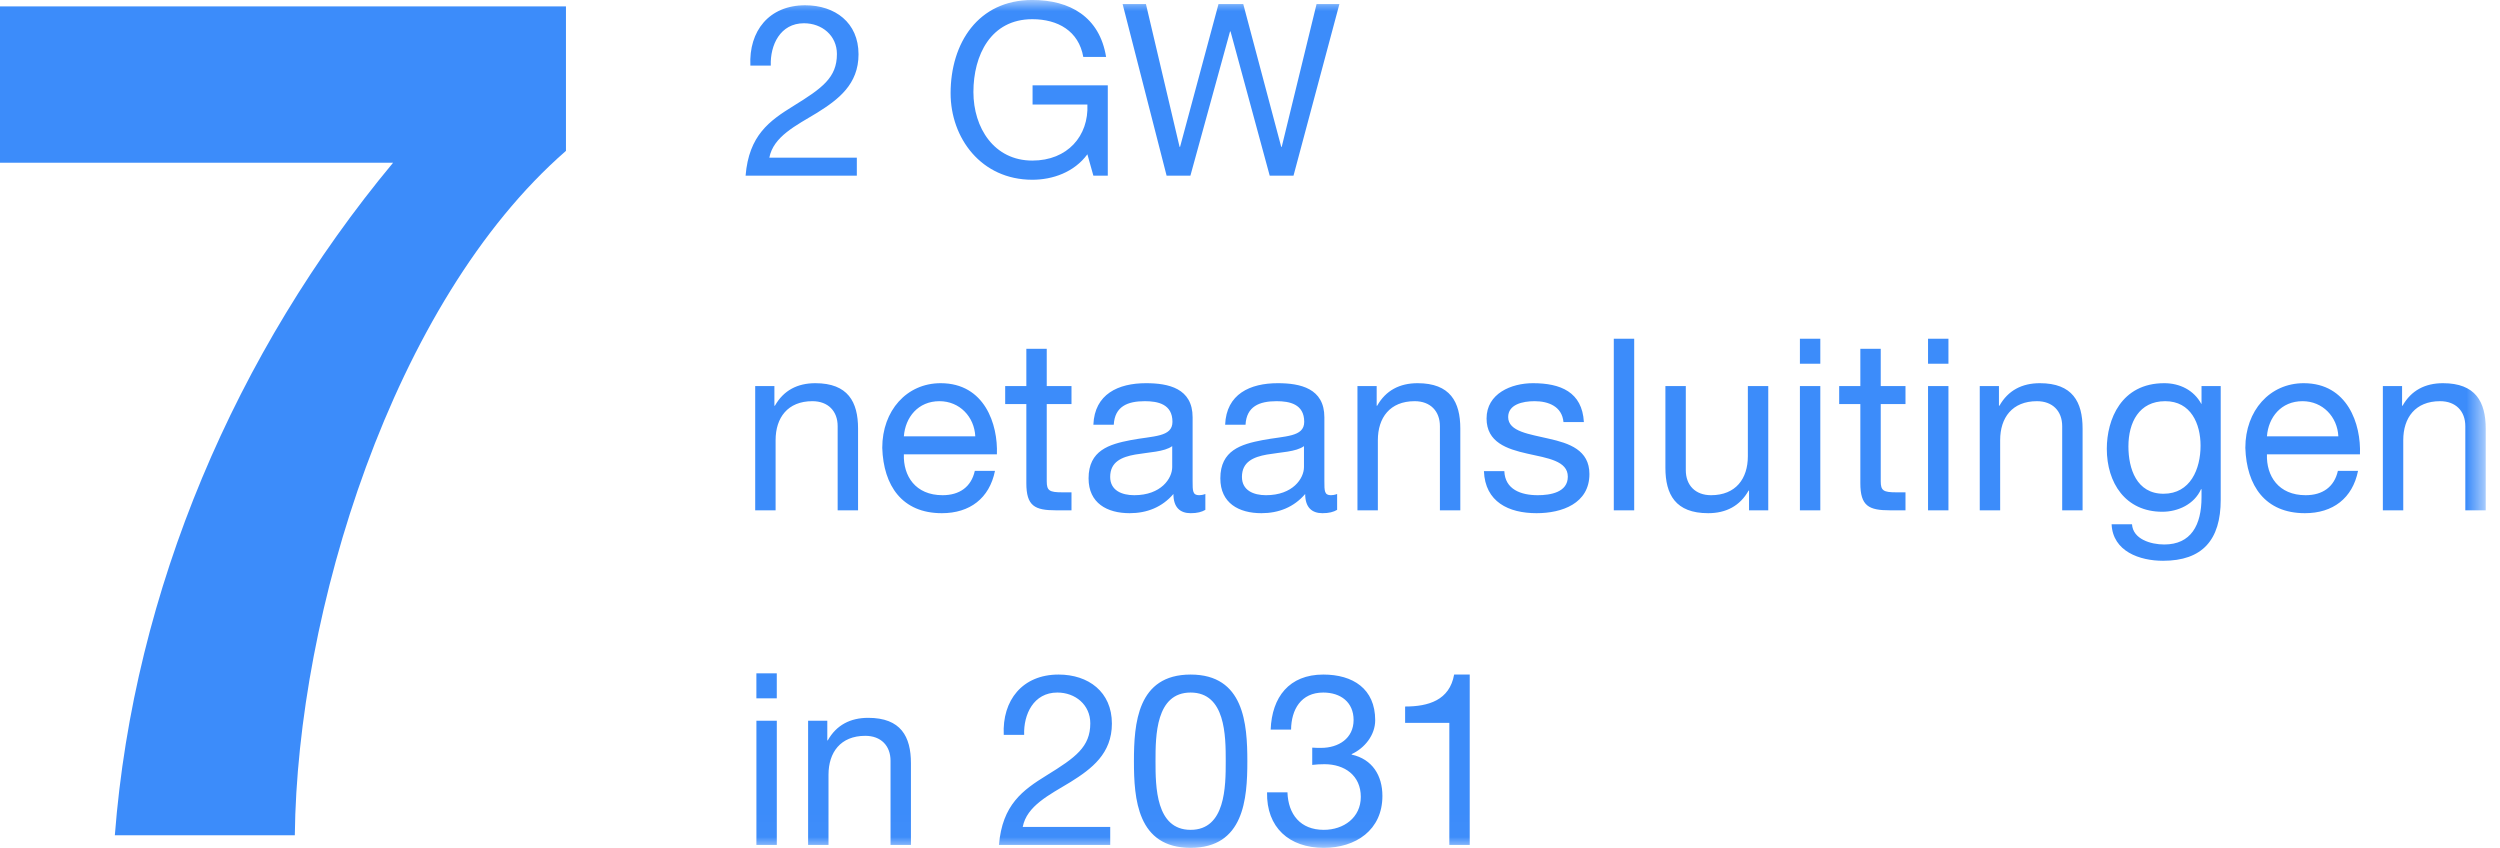 <?xml version="1.0" encoding="UTF-8"?>
<svg width="112px" height="38px" viewBox="0 0 112 38" version="1.1" xmlns="http://www.w3.org/2000/svg" xmlns:xlink="http://www.w3.org/1999/xlink">
    <title>Group 7</title>
    <defs>
        <polygon id="path-1" points="0 37.983 111.36 37.983 111.36 0 0 0"></polygon>
    </defs>
    <g id="Page-1" stroke="none" stroke-width="1" fill="none" fill-rule="evenodd">
        <g id="Group-7" transform="translate(-0, 0)">
            <path d="M25.355,0.288 L0,0.288 L0,7.29 L17.611,7.29 C10.556,15.777 5.994,26.439 5.145,37.419 L13.208,37.419 C13.314,27.5 17.557,13.549 25.355,6.759 L25.355,0.288 Z" id="Fill-1" fill="#3C8CFA"></path>
            <mask id="mask-2" fill="white">
                <use xlink:href="#path-1"></use>
            </mask>
            <g id="Clip-4"></g>
            <path d="M33.887,37.854 L34.801,37.854 L34.801,32.288 L33.887,32.288 L33.887,37.854 Z M33.886,31.285 L34.8,31.285 L34.8,30.166 L33.886,30.166 L33.886,31.285 Z M36.203,37.854 L37.117,37.854 L37.117,34.709 C37.117,33.708 37.655,32.965 38.765,32.965 C39.465,32.965 39.896,33.406 39.896,34.085 L39.896,37.854 L40.81,37.854 L40.81,34.192 C40.81,32.997 40.359,32.159 38.894,32.159 C38.097,32.159 37.472,32.481 37.084,33.169 L37.063,33.169 L37.063,32.288 L36.203,32.288 L36.203,37.854 Z M45.882,32.922 C45.85,32.007 46.302,31.026 47.369,31.026 C48.177,31.026 48.845,31.576 48.845,32.405 C48.845,33.461 48.188,33.935 46.895,34.732 C45.818,35.399 44.904,36.046 44.753,37.854 L49.738,37.854 L49.738,37.047 L45.818,37.047 C46.001,36.1 47.003,35.615 47.962,35.033 C48.91,34.441 49.813,33.762 49.813,32.416 C49.813,30.994 48.759,30.22 47.423,30.22 C45.807,30.22 44.893,31.371 44.968,32.922 L45.882,32.922 Z M50.8,34.107 C50.8,35.787 50.95,37.983 53.34,37.983 C55.73,37.983 55.881,35.787 55.881,34.107 C55.881,32.416 55.73,30.22 53.34,30.22 C50.95,30.22 50.8,32.416 50.8,34.107 L50.8,34.107 Z M51.767,34.096 C51.767,32.965 51.778,31.026 53.34,31.026 C54.902,31.026 54.913,32.965 54.913,34.096 C54.913,35.238 54.902,37.177 53.34,37.177 C51.778,37.177 51.767,35.238 51.767,34.096 L51.767,34.096 Z M58.788,34.268 C58.96,34.246 59.154,34.236 59.337,34.236 C60.242,34.236 60.964,34.742 60.964,35.701 C60.964,36.627 60.199,37.177 59.305,37.177 C58.26,37.177 57.711,36.487 57.678,35.496 L56.764,35.496 C56.732,37.069 57.754,37.983 59.305,37.983 C60.738,37.983 61.932,37.187 61.932,35.658 C61.932,34.742 61.48,34.01 60.555,33.806 L60.555,33.784 C61.136,33.515 61.609,32.934 61.609,32.266 C61.609,30.854 60.609,30.22 59.283,30.22 C57.754,30.22 56.98,31.231 56.926,32.686 L57.84,32.686 C57.851,31.791 58.282,31.026 59.283,31.026 C60.059,31.026 60.641,31.457 60.641,32.255 C60.641,33.084 59.962,33.505 59.187,33.505 C59.057,33.505 58.928,33.505 58.788,33.494 L58.788,34.268 Z M65.844,30.22 L65.145,30.22 C64.941,31.372 63.993,31.652 62.949,31.652 L62.949,32.383 L64.93,32.383 L64.93,37.854 L65.844,37.854 L65.844,30.22 Z" id="Fill-3" fill="#3C8CFA" mask="url(#mask-2)"></path>
            <path d="M33.833,22.862 L34.747,22.862 L34.747,19.718 C34.747,18.716 35.286,17.973 36.395,17.973 C37.096,17.973 37.527,18.415 37.527,19.093 L37.527,22.862 L38.441,22.862 L38.441,19.201 C38.441,18.005 37.989,17.167 36.525,17.167 C35.727,17.167 35.103,17.489 34.715,18.178 L34.693,18.178 L34.693,17.296 L33.833,17.296 L33.833,22.862 Z M43.671,21.096 C43.51,21.819 42.982,22.185 42.228,22.185 C41.01,22.185 40.461,21.323 40.493,20.353 L44.661,20.353 C44.714,19.008 44.112,17.167 42.141,17.167 C40.622,17.167 39.525,18.393 39.525,20.063 C39.579,21.765 40.418,22.991 42.195,22.991 C43.445,22.991 44.327,22.325 44.575,21.096 L43.671,21.096 Z M40.493,19.547 C40.558,18.695 41.129,17.973 42.088,17.973 C42.993,17.973 43.65,18.674 43.693,19.547 L40.493,19.547 Z M46.894,15.627 L45.98,15.627 L45.98,17.296 L45.032,17.296 L45.032,18.102 L45.98,18.102 L45.98,21.646 C45.98,22.668 46.356,22.862 47.303,22.862 L48.003,22.862 L48.003,22.056 L47.583,22.056 C47.012,22.056 46.894,21.98 46.894,21.56 L46.894,18.102 L48.003,18.102 L48.003,17.296 L46.894,17.296 L46.894,15.627 Z M52.515,20.925 C52.515,21.431 52.02,22.185 50.813,22.185 C50.253,22.185 49.736,21.969 49.736,21.366 C49.736,20.688 50.253,20.472 50.856,20.364 C51.47,20.257 52.16,20.246 52.515,19.987 L52.515,20.925 Z M54,22.131 C53.882,22.174 53.795,22.185 53.72,22.185 C53.429,22.185 53.429,21.991 53.429,21.56 L53.429,18.695 C53.429,17.393 52.343,17.167 51.341,17.167 C50.102,17.167 49.037,17.651 48.983,19.029 L49.897,19.029 C49.94,18.21 50.511,17.973 51.287,17.973 C51.869,17.973 52.526,18.102 52.526,18.899 C52.526,19.589 51.664,19.524 50.651,19.718 C49.703,19.901 48.768,20.171 48.768,21.431 C48.768,22.54 49.596,22.991 50.608,22.991 C51.384,22.991 52.063,22.722 52.569,22.131 C52.569,22.733 52.87,22.991 53.343,22.991 C53.634,22.991 53.838,22.937 54,22.841 L54,22.131 Z M58.418,20.925 C58.418,21.431 57.923,22.185 56.716,22.185 C56.156,22.185 55.639,21.969 55.639,21.366 C55.639,20.688 56.156,20.472 56.759,20.364 C57.373,20.257 58.063,20.246 58.418,19.987 L58.418,20.925 Z M59.903,22.131 C59.785,22.174 59.699,22.185 59.623,22.185 C59.332,22.185 59.332,21.991 59.332,21.56 L59.332,18.695 C59.332,17.393 58.246,17.167 57.244,17.167 C56.005,17.167 54.94,17.651 54.886,19.029 L55.8,19.029 C55.843,18.21 56.414,17.973 57.19,17.973 C57.772,17.973 58.429,18.102 58.429,18.899 C58.429,19.589 57.567,19.524 56.555,19.718 C55.607,19.901 54.671,20.171 54.671,21.431 C54.671,22.54 55.499,22.991 56.511,22.991 C57.287,22.991 57.966,22.722 58.472,22.131 C58.472,22.733 58.773,22.991 59.246,22.991 C59.537,22.991 59.742,22.937 59.903,22.841 L59.903,22.131 Z M60.814,22.862 L61.728,22.862 L61.728,19.718 C61.728,18.716 62.267,17.973 63.377,17.973 C64.077,17.973 64.508,18.415 64.508,19.093 L64.508,22.862 L65.422,22.862 L65.422,19.201 C65.422,18.005 64.97,17.167 63.506,17.167 C62.709,17.167 62.084,17.489 61.696,18.178 L61.675,18.178 L61.675,17.296 L60.814,17.296 L60.814,22.862 Z M66.48,21.108 C66.533,22.486 67.588,22.991 68.837,22.991 C69.969,22.991 71.206,22.561 71.206,21.237 C71.206,20.16 70.302,19.858 69.387,19.653 C68.536,19.449 67.566,19.341 67.566,18.684 C67.566,18.124 68.202,17.973 68.751,17.973 C69.355,17.973 69.979,18.199 70.044,18.91 L70.958,18.91 C70.883,17.554 69.904,17.167 68.676,17.167 C67.706,17.167 66.598,17.629 66.598,18.749 C66.598,19.815 67.512,20.117 68.417,20.321 C69.333,20.526 70.238,20.645 70.238,21.355 C70.238,22.056 69.462,22.185 68.891,22.185 C68.137,22.185 67.426,21.926 67.394,21.108 L66.48,21.108 Z M72.298,22.862 L73.212,22.862 L73.212,15.175 L72.298,15.175 L72.298,22.862 Z M79.218,17.296 L78.304,17.296 L78.304,20.44 C78.304,21.442 77.765,22.185 76.655,22.185 C75.955,22.185 75.524,21.743 75.524,21.065 L75.524,17.296 L74.61,17.296 L74.61,20.957 C74.61,22.153 75.062,22.991 76.526,22.991 C77.323,22.991 77.948,22.669 78.336,21.98 L78.357,21.98 L78.357,22.862 L79.218,22.862 L79.218,17.296 Z M80.636,22.862 L81.55,22.862 L81.55,17.296 L80.636,17.296 L80.636,22.862 Z M80.636,16.294 L81.55,16.294 L81.55,15.175 L80.636,15.175 L80.636,16.294 Z M84.257,15.627 L83.343,15.627 L83.343,17.296 L82.395,17.296 L82.395,18.102 L83.343,18.102 L83.343,21.646 C83.343,22.668 83.719,22.862 84.666,22.862 L85.366,22.862 L85.366,22.056 L84.946,22.056 C84.376,22.056 84.257,21.98 84.257,21.56 L84.257,18.102 L85.366,18.102 L85.366,17.296 L84.257,17.296 L84.257,15.627 Z M86.376,22.862 L87.29,22.862 L87.29,17.296 L86.376,17.296 L86.376,22.862 Z M86.376,16.294 L87.29,16.294 L87.29,15.175 L86.376,15.175 L86.376,16.294 Z M88.693,22.862 L89.607,22.862 L89.607,19.718 C89.607,18.716 90.145,17.973 91.255,17.973 C91.955,17.973 92.386,18.415 92.386,19.093 L92.386,22.862 L93.3,22.862 L93.3,19.201 C93.3,18.005 92.849,17.167 91.384,17.167 C90.587,17.167 89.962,17.489 89.574,18.178 L89.553,18.178 L89.553,17.296 L88.693,17.296 L88.693,22.862 Z M96.926,22.12 C95.719,22.12 95.353,21 95.353,19.998 C95.353,18.932 95.827,17.973 97.001,17.973 C98.154,17.973 98.585,18.986 98.585,19.966 C98.585,21.011 98.132,22.12 96.926,22.12 L96.926,22.12 Z M99.488,17.296 L98.628,17.296 L98.628,18.092 L98.617,18.092 C98.283,17.479 97.658,17.167 96.958,17.167 C95.03,17.167 94.385,18.792 94.385,20.106 C94.385,21.625 95.213,22.927 96.872,22.927 C97.572,22.927 98.305,22.593 98.606,21.916 L98.628,21.916 L98.628,22.282 C98.628,23.53 98.154,24.393 96.958,24.393 C96.355,24.393 95.557,24.155 95.514,23.487 L94.6,23.487 C94.654,24.704 95.859,25.123 96.904,25.123 C98.66,25.123 99.488,24.198 99.488,22.389 L99.488,17.296 Z M104.737,21.096 C104.575,21.819 104.047,22.185 103.293,22.185 C102.076,22.185 101.526,21.323 101.559,20.353 L105.726,20.353 C105.78,19.008 105.178,17.167 103.207,17.167 C101.688,17.167 100.591,18.393 100.591,20.063 C100.645,21.765 101.483,22.991 103.261,22.991 C104.51,22.991 105.393,22.325 105.64,21.096 L104.737,21.096 Z M101.559,19.547 C101.623,18.695 102.194,17.973 103.153,17.973 C104.058,17.973 104.715,18.674 104.758,19.547 L101.559,19.547 Z M106.752,22.862 L107.666,22.862 L107.666,19.718 C107.666,18.716 108.205,17.973 109.315,17.973 C110.015,17.973 110.446,18.415 110.446,19.093 L110.446,22.862 L111.36,22.862 L111.36,19.201 C111.36,18.005 110.908,17.167 109.444,17.167 C108.647,17.167 108.022,17.489 107.634,18.178 L107.613,18.178 L107.613,17.296 L106.752,17.296 L106.752,22.862 Z" id="Fill-5" fill="#3C8CFA" mask="url(#mask-2)"></path>
            <path d="M34.531,2.938 C34.499,2.022 34.951,1.042 36.018,1.042 C36.826,1.042 37.494,1.593 37.494,2.421 C37.494,3.478 36.837,3.95 35.544,4.748 C34.466,5.415 33.552,6.062 33.402,7.87 L38.386,7.87 L38.386,7.064 L34.466,7.064 C34.649,6.115 35.651,5.631 36.61,5.05 C37.558,4.457 38.462,3.779 38.462,2.433 C38.462,1.01 37.408,0.236 36.072,0.236 C34.456,0.236 33.542,1.387 33.617,2.938 L34.531,2.938 Z M48.983,7.87 L49.629,7.87 L49.629,3.822 L46.259,3.822 L46.259,4.683 L48.715,4.683 C48.779,6.083 47.831,7.194 46.248,7.194 C44.535,7.194 43.609,5.728 43.609,4.123 C43.609,2.475 44.384,0.86 46.248,0.86 C47.39,0.86 48.327,1.387 48.531,2.551 L49.553,2.551 C49.263,0.752 47.928,-0.001 46.248,-0.001 C43.814,-0.001 42.587,1.938 42.587,4.178 C42.587,6.181 43.954,8.053 46.248,8.053 C47.153,8.053 48.122,7.72 48.715,6.912 L48.983,7.87 Z M60.005,0.182 L58.982,0.182 L57.421,6.58 L57.399,6.58 L55.698,0.182 L54.589,0.182 L52.867,6.58 L52.845,6.58 L51.338,0.182 L50.293,0.182 L52.264,7.87 L53.33,7.87 L55.106,1.409 L55.128,1.409 L56.883,7.87 L57.949,7.87 L60.005,0.182 Z" id="Fill-6" fill="#3C8CFA" mask="url(#mask-2)"></path>
        </g>
    </g>
</svg>